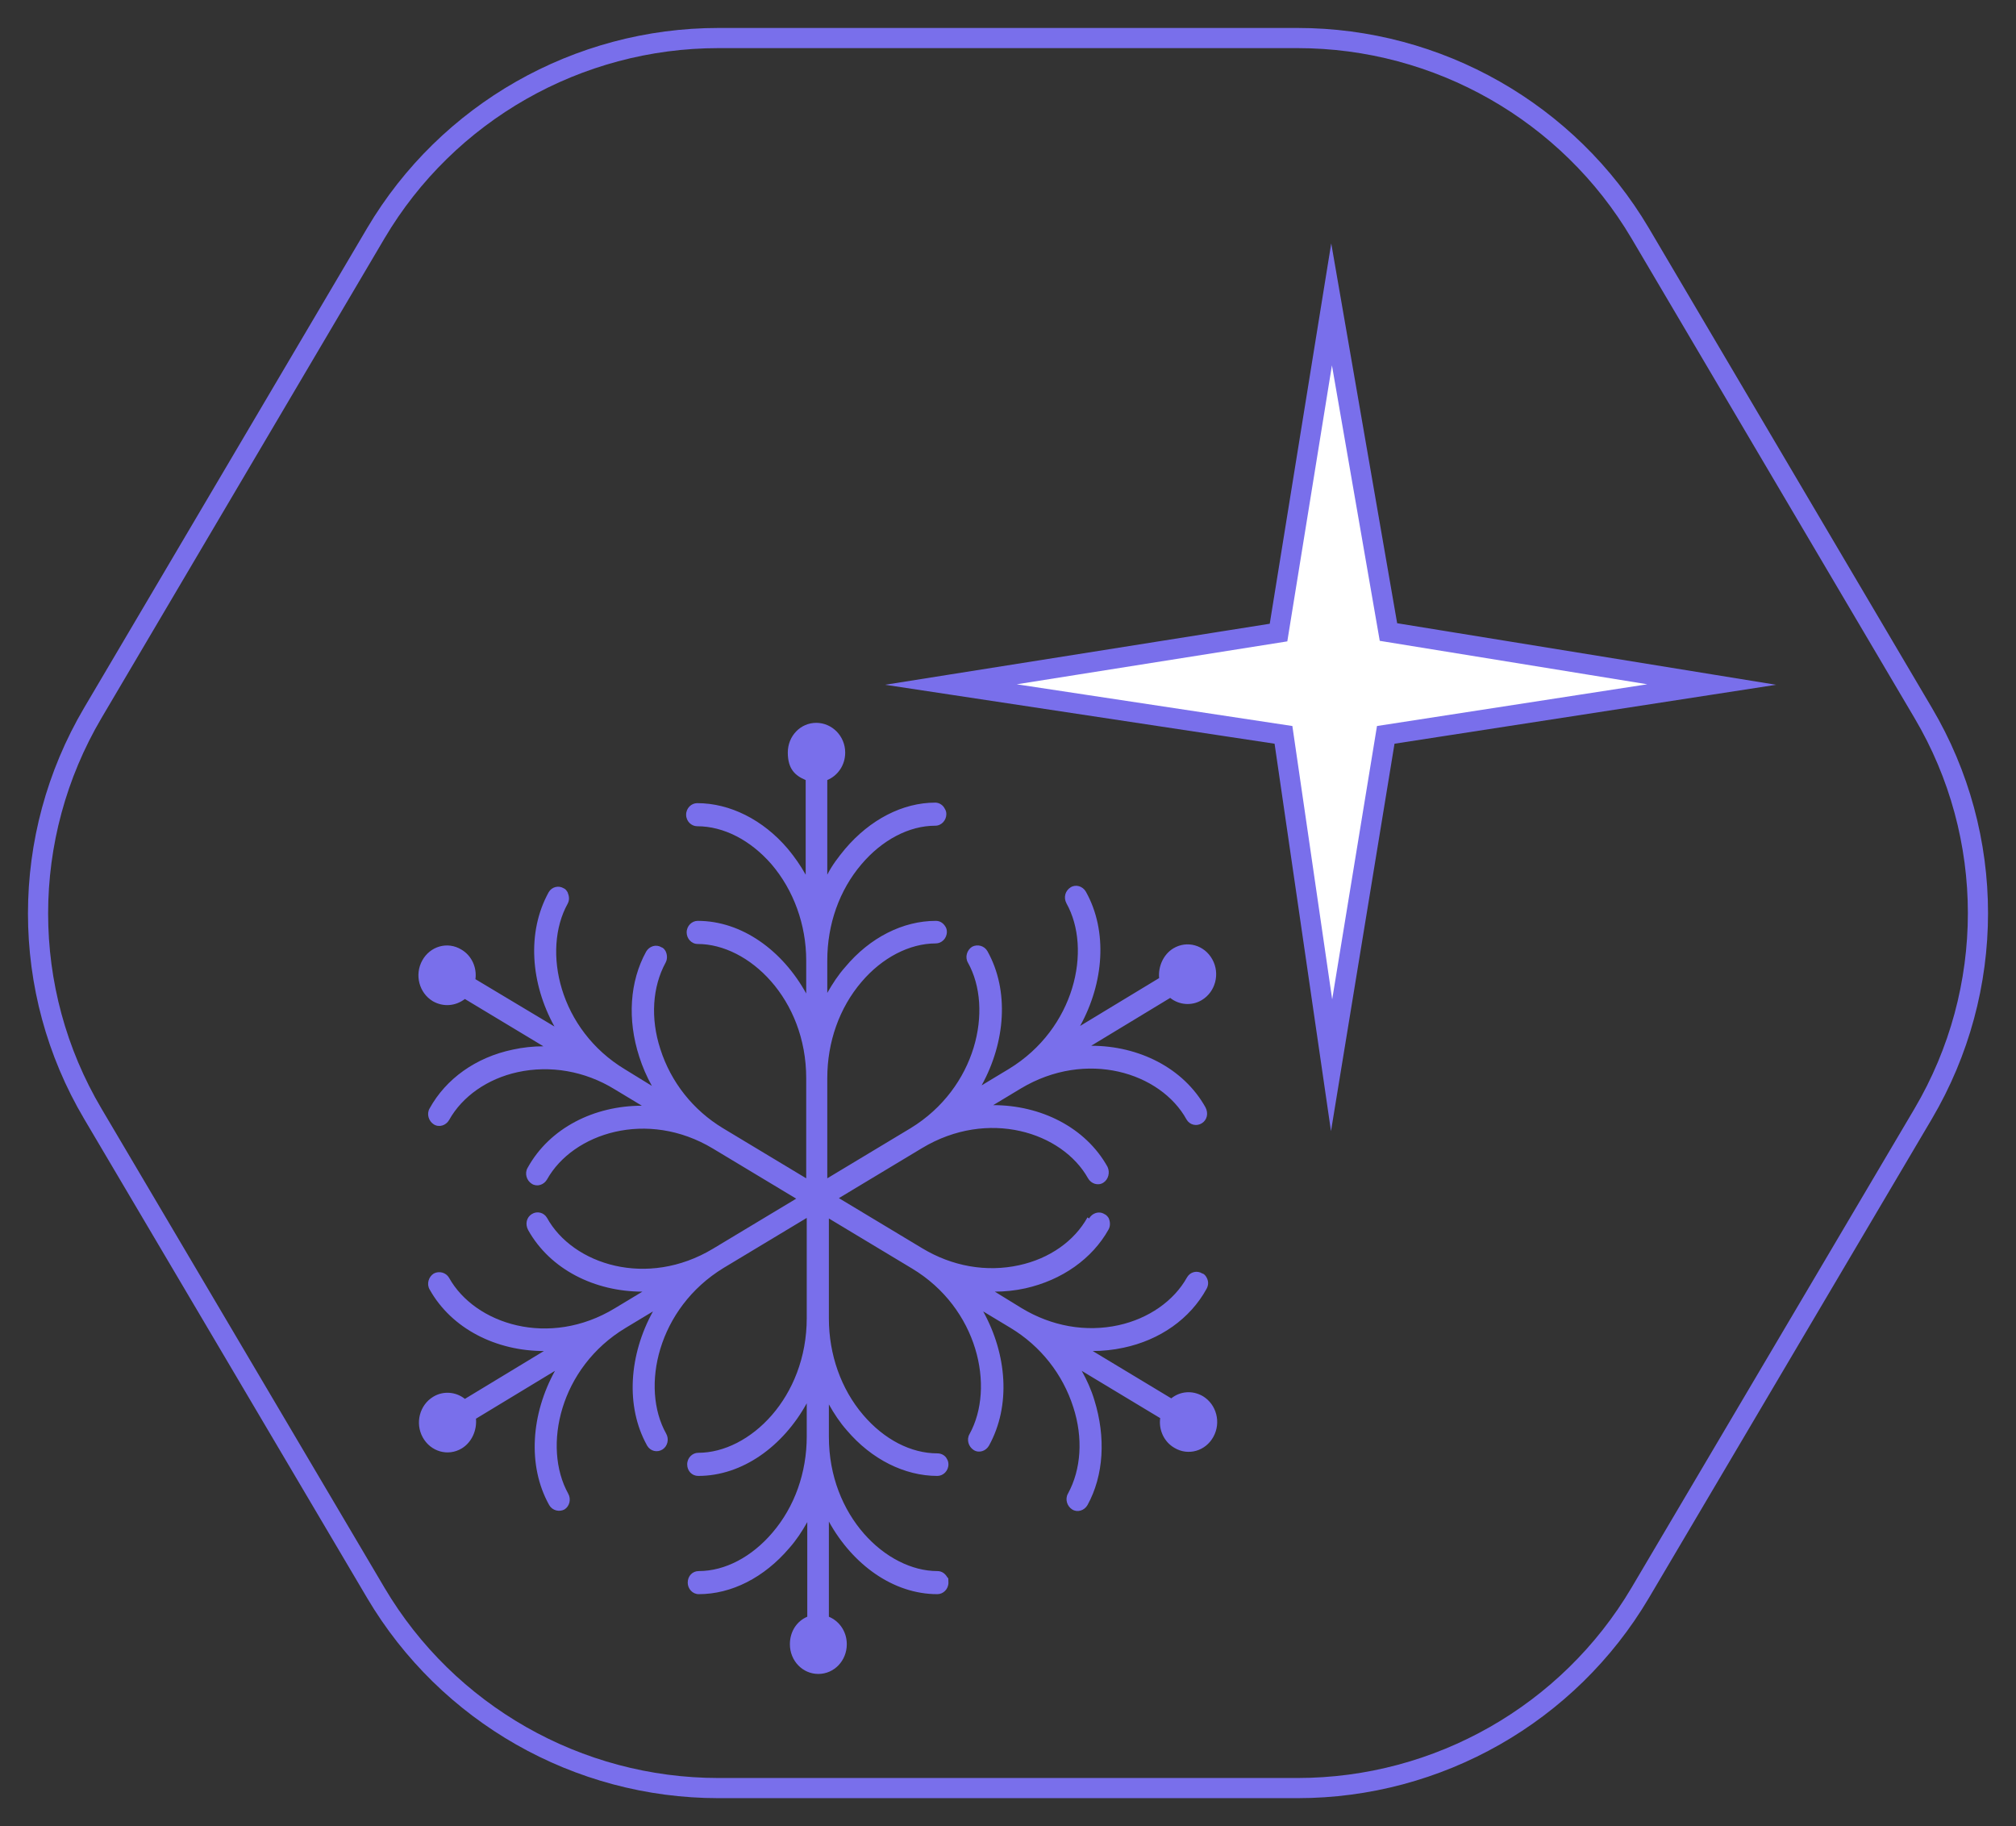 <svg width="53" height="48" viewBox="0 0 53 48" fill="none" xmlns="http://www.w3.org/2000/svg">
<rect x="0" y="0" width="53" height="48" fill="#333333" stroke="none"/>
<path d="M18.888 47H34.112C37.811 47 41.24 45.045 43.118 41.872L50.559 29.277C52.48 26.019 52.48 21.981 50.559 18.737L43.118 6.128C41.24 2.955 37.811 1 34.112 1H18.888C15.189 1 11.76 2.955 9.882 6.128L2.441 18.737C0.52 21.995 0.52 26.033 2.441 29.277L9.882 41.872C11.76 45.045 15.189 47 18.888 47Z" stroke="#796FEB" stroke-width="0.53" stroke-miterlimit="1"/>
<path d="M28.59 31.999C28.244 32.621 27.593 33.083 26.79 33.257C25.931 33.445 25.031 33.286 24.242 32.809L22.054 31.493L24.242 30.177C25.973 29.136 27.925 29.758 28.604 30.972C28.687 31.117 28.867 31.175 29.005 31.088C29.144 31.001 29.185 30.813 29.116 30.669C28.535 29.628 27.358 29.049 26.111 29.049L26.831 28.615C28.562 27.574 30.515 28.196 31.193 29.425C31.276 29.57 31.456 29.613 31.595 29.526C31.733 29.44 31.775 29.266 31.692 29.107C31.11 28.066 29.933 27.488 28.687 27.488L30.764 26.23C30.999 26.418 31.332 26.447 31.595 26.287C31.955 26.071 32.08 25.593 31.872 25.218C31.664 24.841 31.207 24.711 30.847 24.928C30.584 25.087 30.445 25.405 30.473 25.709L28.396 26.967C29.019 25.839 29.13 24.48 28.548 23.439C28.465 23.294 28.285 23.237 28.147 23.323C28.008 23.41 27.953 23.584 28.036 23.743C28.715 24.957 28.258 27.039 26.527 28.095L25.807 28.529C26.43 27.401 26.541 26.042 25.959 25.001C25.876 24.856 25.696 24.813 25.557 24.885C25.419 24.972 25.363 25.16 25.447 25.304C26.125 26.519 25.668 28.601 23.937 29.656L21.749 30.972V28.341C21.749 27.386 22.068 26.49 22.649 25.81C23.189 25.174 23.91 24.798 24.602 24.798C24.754 24.798 24.893 24.668 24.893 24.494C24.893 24.437 24.879 24.393 24.851 24.35C24.796 24.263 24.713 24.205 24.602 24.205C23.743 24.205 22.871 24.639 22.22 25.42C22.04 25.622 21.888 25.854 21.749 26.099V25.246C21.749 24.292 22.068 23.396 22.649 22.716C23.189 22.08 23.896 21.704 24.588 21.704C24.754 21.704 24.879 21.559 24.879 21.4C24.879 21.342 24.865 21.299 24.837 21.256C24.796 21.169 24.699 21.097 24.588 21.097C23.729 21.097 22.871 21.545 22.22 22.311C22.04 22.528 21.874 22.745 21.749 22.991V20.504C22.026 20.388 22.22 20.113 22.22 19.781C22.22 19.347 21.874 19 21.459 19C21.043 19 20.711 19.347 20.711 19.781C20.711 20.215 20.905 20.388 21.181 20.504V22.991C21.043 22.745 20.891 22.528 20.711 22.311C20.06 21.545 19.188 21.111 18.329 21.111C18.177 21.111 18.038 21.241 18.038 21.415C18.038 21.588 18.177 21.718 18.329 21.718C19.021 21.718 19.727 22.08 20.281 22.716C20.863 23.396 21.195 24.306 21.195 25.246V26.114C20.572 24.986 19.506 24.205 18.343 24.205C18.191 24.205 18.052 24.335 18.052 24.509C18.052 24.668 18.177 24.813 18.343 24.813C19.686 24.813 21.195 26.259 21.195 28.341V30.972L19.008 29.656C18.218 29.179 17.637 28.442 17.36 27.574C17.096 26.765 17.152 25.94 17.498 25.304C17.553 25.203 17.54 25.087 17.498 25.001C17.47 24.957 17.443 24.914 17.387 24.899C17.249 24.813 17.069 24.87 16.986 25.015C16.556 25.796 16.487 26.794 16.806 27.777C16.889 28.037 17 28.297 17.138 28.543L16.432 28.109C14.701 27.068 14.244 24.986 14.922 23.757C14.978 23.656 14.964 23.555 14.922 23.453C14.895 23.41 14.867 23.367 14.825 23.352C14.687 23.265 14.507 23.309 14.424 23.453C13.842 24.509 13.953 25.854 14.576 26.982L12.499 25.738C12.541 25.434 12.402 25.116 12.125 24.957C11.765 24.74 11.308 24.87 11.101 25.246C10.893 25.622 11.018 26.099 11.377 26.316C11.654 26.475 11.973 26.447 12.222 26.259L14.286 27.502C14.022 27.502 13.745 27.531 13.482 27.589C12.513 27.791 11.724 28.355 11.294 29.136C11.211 29.28 11.267 29.468 11.405 29.555C11.544 29.642 11.724 29.584 11.807 29.44C12.153 28.818 12.818 28.355 13.607 28.182C14.466 27.994 15.379 28.153 16.155 28.63L16.875 29.064C15.629 29.064 14.452 29.642 13.87 30.698C13.787 30.842 13.842 31.03 13.981 31.117C14.119 31.204 14.299 31.146 14.382 31.001C15.061 29.787 17.013 29.15 18.744 30.191L20.932 31.507L18.744 32.823C17.013 33.864 15.061 33.242 14.382 32.013C14.299 31.869 14.119 31.825 13.981 31.912C13.842 31.999 13.801 32.172 13.884 32.331C14.466 33.373 15.643 33.951 16.889 33.951L16.169 34.385C14.438 35.44 12.485 34.804 11.807 33.589C11.724 33.445 11.544 33.401 11.405 33.474C11.267 33.56 11.211 33.748 11.294 33.893C11.876 34.934 13.053 35.512 14.299 35.512L12.222 36.77C11.987 36.582 11.654 36.553 11.391 36.713C11.031 36.929 10.907 37.407 11.114 37.782C11.322 38.158 11.779 38.289 12.139 38.072C12.402 37.913 12.541 37.595 12.513 37.291L14.59 36.033C13.967 37.161 13.856 38.52 14.438 39.561C14.521 39.706 14.701 39.749 14.839 39.677C14.978 39.59 15.019 39.402 14.936 39.257C14.258 38.028 14.715 35.946 16.446 34.905L17.166 34.471C16.543 35.599 16.432 36.958 17.013 37.999C17.096 38.144 17.276 38.187 17.415 38.101C17.553 38.014 17.595 37.826 17.512 37.681C16.833 36.467 17.29 34.385 19.021 33.329L21.209 32.013V34.645C21.209 36.727 19.714 38.187 18.357 38.187C18.204 38.187 18.066 38.318 18.066 38.491C18.066 38.664 18.191 38.795 18.357 38.795C19.52 38.795 20.586 38.014 21.209 36.886V37.754C21.209 38.708 20.891 39.604 20.309 40.284C19.769 40.92 19.063 41.296 18.37 41.296C18.204 41.296 18.08 41.426 18.08 41.6C18.08 41.759 18.204 41.903 18.37 41.903C19.229 41.903 20.088 41.47 20.752 40.689C20.932 40.486 21.085 40.255 21.223 40.009V42.496C20.946 42.612 20.766 42.887 20.766 43.219C20.766 43.653 21.098 44 21.514 44C21.929 44 22.262 43.653 22.262 43.219C22.262 42.887 22.068 42.612 21.791 42.496V39.995C22.414 41.123 23.48 41.903 24.643 41.903C24.796 41.903 24.934 41.773 24.934 41.6C24.934 41.426 24.92 41.499 24.893 41.441C24.837 41.354 24.754 41.296 24.643 41.296C23.3 41.296 21.791 39.85 21.791 37.768V36.915C21.929 37.161 22.082 37.392 22.262 37.595C22.912 38.361 23.785 38.795 24.643 38.795C24.796 38.795 24.934 38.664 24.934 38.491C24.934 38.433 24.92 38.39 24.893 38.346C24.851 38.26 24.754 38.202 24.643 38.202C23.951 38.202 23.245 37.84 22.691 37.19C22.109 36.51 21.791 35.599 21.791 34.659V32.028L23.979 33.344C25.71 34.385 26.167 36.467 25.488 37.696C25.405 37.84 25.46 38.028 25.599 38.115C25.737 38.202 25.917 38.144 26 37.999C26.582 36.944 26.471 35.599 25.848 34.471L26.568 34.905C27.358 35.382 27.939 36.12 28.216 36.987C28.479 37.797 28.424 38.621 28.078 39.257C27.994 39.402 28.05 39.59 28.188 39.677C28.327 39.763 28.507 39.706 28.59 39.561C29.019 38.78 29.075 37.782 28.77 36.799C28.687 36.525 28.576 36.279 28.438 36.033L30.501 37.276C30.459 37.58 30.598 37.898 30.875 38.057C31.235 38.274 31.692 38.144 31.899 37.768C32.107 37.392 31.983 36.915 31.622 36.698C31.346 36.539 31.027 36.568 30.792 36.756L28.728 35.512C28.991 35.512 29.268 35.483 29.532 35.426C30.501 35.223 31.29 34.659 31.719 33.879C31.775 33.777 31.775 33.676 31.719 33.575C31.692 33.532 31.664 33.488 31.609 33.474C31.47 33.387 31.29 33.43 31.207 33.575C30.861 34.197 30.196 34.659 29.407 34.833C28.548 35.021 27.648 34.862 26.859 34.385L26.153 33.951C26.416 33.951 26.693 33.922 26.956 33.864C27.925 33.647 28.715 33.083 29.144 32.317C29.199 32.216 29.185 32.1 29.144 32.013C29.116 31.97 29.075 31.927 29.033 31.912C28.895 31.825 28.715 31.883 28.631 32.028" fill="#796FEB"/>
<path d="M36.502 16.613L45 17.993L36.431 19.316L35.007 28L33.742 19.316L25 17.993L33.612 16.627L35.007 8L36.502 16.613Z" fill="white" stroke="#796FEB" stroke-width="0.53" stroke-miterlimit="10"/>
</svg>
